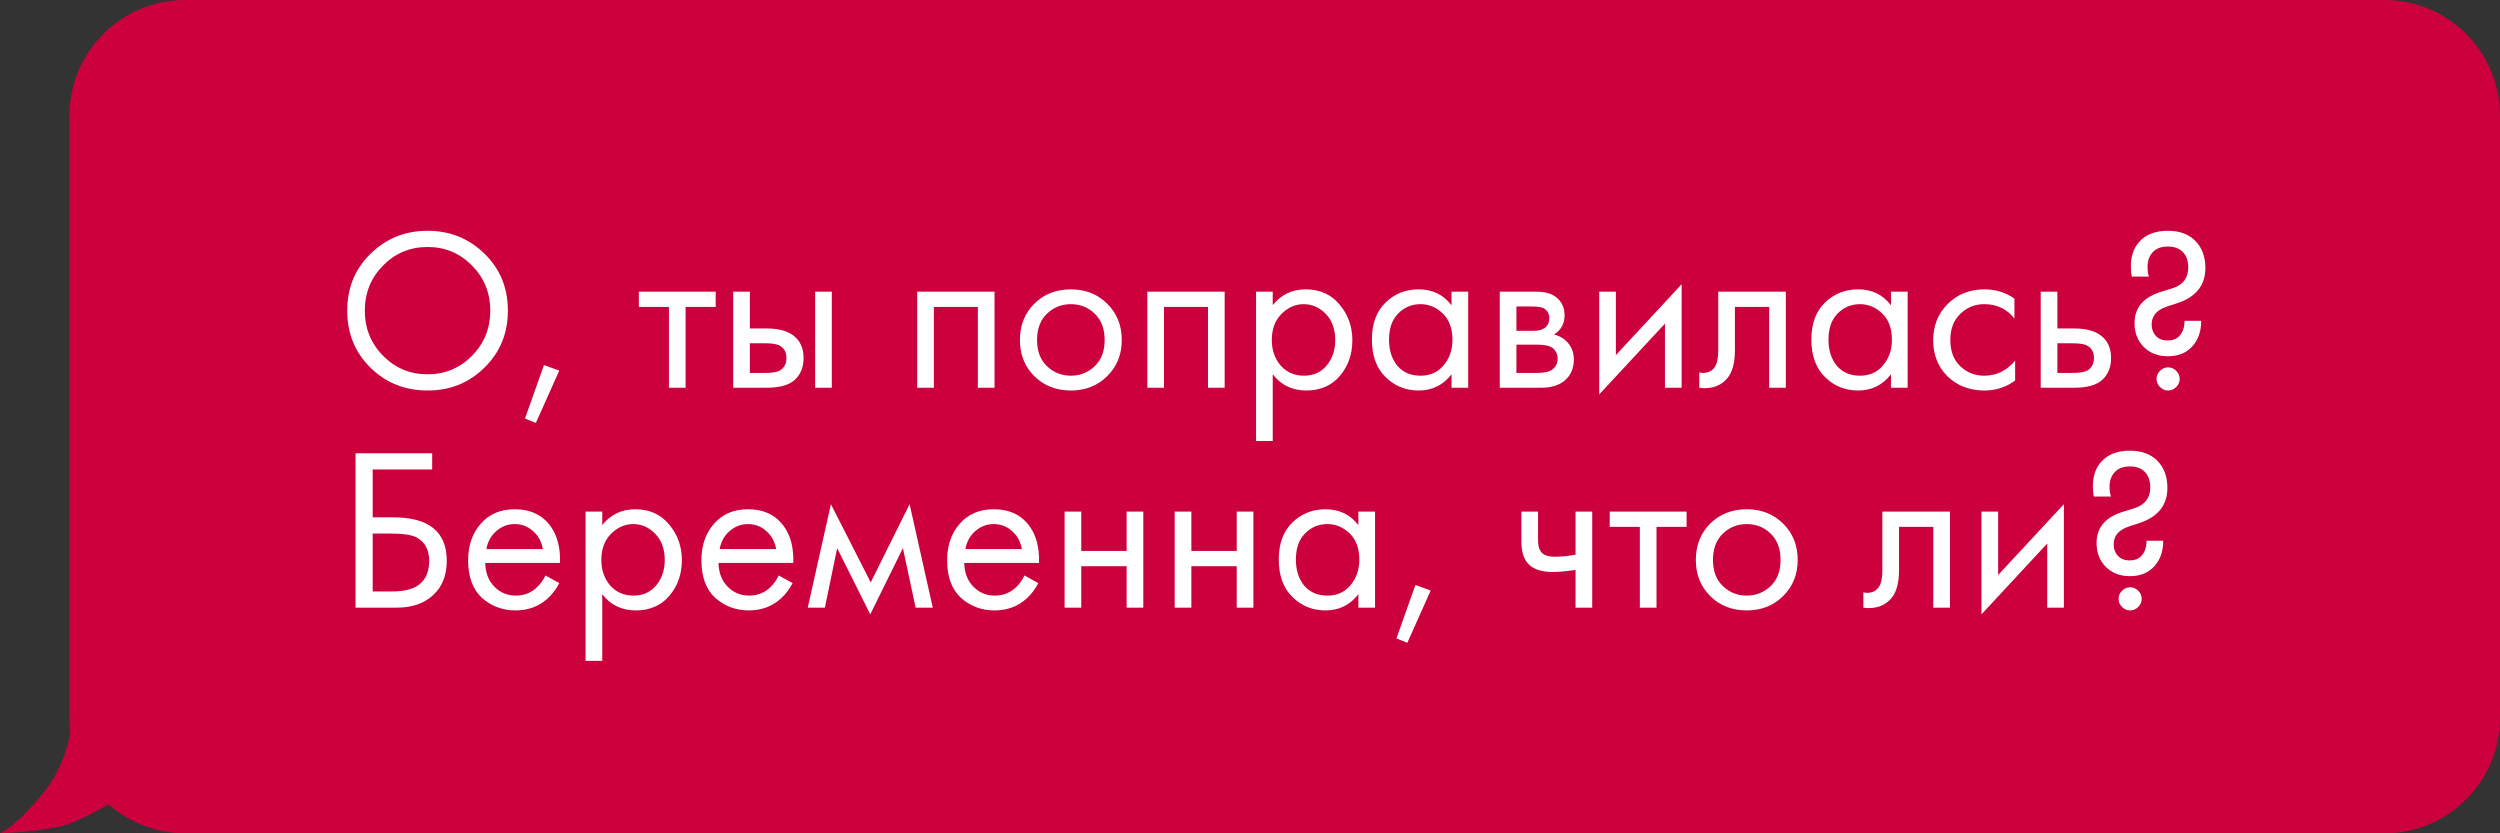 <?xml version="1.0" encoding="UTF-8"?> <svg xmlns="http://www.w3.org/2000/svg" width="432" height="144" viewBox="0 0 432 144" fill="none"><rect x="0" y="0" width="432" height="144" fill="#333333" stroke="none"/><path d="M432 20C432 8.954 423.046 0 412 0H32C20.954 0 12 8.954 12 20V124C12 135.046 20.954 144 32 144H412C423.046 144 432 135.046 432 124V20Z" fill="#CC003D"></path><path d="M83.72 63.52C81.053 66.16 77.773 67.48 73.88 67.48C69.987 67.48 66.693 66.16 64 63.52C61.333 60.88 60 57.6 60 53.68C60 49.733 61.347 46.453 64.04 43.84C66.733 41.2 70.013 39.88 73.88 39.88C77.747 39.88 81.027 41.2 83.72 43.84C86.413 46.453 87.76 49.733 87.76 53.68C87.76 57.6 86.413 60.88 83.72 63.52ZM81.56 45.88C79.453 43.747 76.893 42.68 73.88 42.68C70.867 42.68 68.307 43.747 66.2 45.88C64.093 48.013 63.04 50.613 63.04 53.68C63.04 56.747 64.093 59.347 66.2 61.48C68.307 63.613 70.867 64.68 73.88 64.68C76.893 64.68 79.453 63.613 81.56 61.48C83.667 59.347 84.72 56.747 84.72 53.68C84.72 50.613 83.667 48.013 81.56 45.88ZM90.718 72.32L93.998 63.08L96.638 64.04L92.598 73.08L90.718 72.32ZM123.67 53.04H118.47V67H115.59V53.04H110.39V50.4H123.67V53.04ZM126.697 67V50.4H129.577V56.76H132.537C134.83 56.76 136.51 57.307 137.577 58.4C138.43 59.253 138.857 60.413 138.857 61.88C138.857 63.427 138.363 64.667 137.377 65.6C136.39 66.533 134.763 67 132.497 67H126.697ZM129.577 64.44H132.257C133.457 64.44 134.31 64.293 134.817 64C135.537 63.52 135.897 62.813 135.897 61.88C135.897 60.92 135.55 60.227 134.857 59.8C134.377 59.48 133.523 59.32 132.297 59.32H129.577V64.44ZM140.857 67V50.4H143.737V67H140.857ZM158.493 50.4H171.853V67H168.973V53.04H161.373V67H158.493V50.4ZM191.323 65C189.669 66.653 187.576 67.48 185.043 67.48C182.509 67.48 180.403 66.653 178.723 65C177.069 63.347 176.243 61.267 176.243 58.76C176.243 56.227 177.069 54.133 178.723 52.48C180.403 50.827 182.509 50 185.043 50C187.576 50 189.669 50.827 191.323 52.48C193.003 54.133 193.843 56.227 193.843 58.76C193.843 61.267 193.003 63.347 191.323 65ZM189.163 54.2C188.043 53.107 186.669 52.56 185.043 52.56C183.416 52.56 182.029 53.12 180.883 54.24C179.763 55.333 179.203 56.84 179.203 58.76C179.203 60.68 179.776 62.187 180.923 63.28C182.069 64.373 183.443 64.92 185.043 64.92C186.643 64.92 188.016 64.373 189.163 63.28C190.309 62.187 190.883 60.68 190.883 58.76C190.883 56.813 190.309 55.293 189.163 54.2ZM198.259 50.4H211.619V67H208.739V53.04H201.139V67H198.259V50.4ZM219.928 64.68V76.2H217.048V50.4H219.928V52.72C221.395 50.907 223.288 50 225.608 50C228.088 50 230.048 50.88 231.488 52.64C232.955 54.373 233.688 56.427 233.688 58.8C233.688 61.2 232.968 63.253 231.528 64.96C230.088 66.64 228.155 67.48 225.728 67.48C223.301 67.48 221.368 66.547 219.928 64.68ZM225.328 64.92C226.955 64.92 228.261 64.333 229.248 63.16C230.235 61.96 230.728 60.507 230.728 58.8C230.728 56.88 230.181 55.36 229.088 54.24C227.995 53.12 226.728 52.56 225.288 52.56C223.848 52.56 222.568 53.12 221.448 54.24C220.328 55.36 219.768 56.867 219.768 58.76C219.768 60.493 220.275 61.96 221.288 63.16C222.328 64.333 223.675 64.92 225.328 64.92ZM250.823 52.76V50.4H253.703V67H250.823V64.68C249.383 66.547 247.489 67.48 245.143 67.48C242.903 67.48 240.996 66.707 239.423 65.16C237.849 63.613 237.063 61.453 237.063 58.68C237.063 55.96 237.836 53.84 239.383 52.32C240.956 50.773 242.876 50 245.143 50C247.543 50 249.436 50.92 250.823 52.76ZM245.463 52.56C243.943 52.56 242.649 53.107 241.583 54.2C240.543 55.267 240.023 56.76 240.023 58.68C240.023 60.52 240.503 62.027 241.463 63.2C242.449 64.347 243.783 64.92 245.463 64.92C247.143 64.92 248.476 64.32 249.463 63.12C250.476 61.92 250.983 60.453 250.983 58.72C250.983 56.747 250.423 55.227 249.303 54.16C248.183 53.093 246.903 52.56 245.463 52.56ZM259.158 50.4H265.438C266.958 50.4 268.118 50.72 268.918 51.36C269.878 52.133 270.358 53.173 270.358 54.48C270.358 55.92 269.758 57.027 268.558 57.8C269.384 58.013 270.078 58.387 270.638 58.92C271.518 59.773 271.958 60.84 271.958 62.12C271.958 63.72 271.384 64.973 270.238 65.88C269.251 66.627 267.944 67 266.318 67H259.158V50.4ZM262.038 57.16H265.078C265.851 57.16 266.464 57 266.918 56.68C267.451 56.28 267.718 55.707 267.718 54.96C267.718 54.293 267.451 53.76 266.918 53.36C266.518 53.093 265.744 52.96 264.598 52.96H262.038V57.16ZM262.038 64.44H265.598C266.824 64.44 267.691 64.253 268.197 63.88C268.838 63.4 269.158 62.787 269.158 62.04C269.158 61.24 268.878 60.613 268.318 60.16C267.811 59.76 266.944 59.56 265.718 59.56H262.038V64.44ZM276.345 50.4H279.225V61.36L290.585 49.12V67H287.705V55.92L276.345 68.16V50.4ZM308.593 50.4V67H305.713V53.04H299.793V60.52C299.793 62.68 299.366 64.28 298.513 65.32C297.553 66.493 296.219 67.08 294.513 67.08C294.299 67.08 294.006 67.053 293.633 67V64.36C293.899 64.413 294.113 64.44 294.273 64.44C295.206 64.44 295.899 64.08 296.353 63.36C296.726 62.773 296.913 61.827 296.913 60.52V50.4H308.593ZM326.76 52.76V50.4H329.64V67H326.76V64.68C325.32 66.547 323.427 67.48 321.08 67.48C318.84 67.48 316.934 66.707 315.36 65.16C313.787 63.613 313 61.453 313 58.68C313 55.96 313.774 53.84 315.32 52.32C316.894 50.773 318.814 50 321.08 50C323.48 50 325.374 50.92 326.76 52.76ZM321.4 52.56C319.88 52.56 318.587 53.107 317.52 54.2C316.48 55.267 315.96 56.76 315.96 58.68C315.96 60.52 316.44 62.027 317.4 63.2C318.387 64.347 319.72 64.92 321.4 64.92C323.08 64.92 324.414 64.32 325.4 63.12C326.414 61.92 326.92 60.453 326.92 58.72C326.92 56.747 326.36 55.227 325.24 54.16C324.12 53.093 322.84 52.56 321.4 52.56ZM348.095 51.6V55.04C346.788 53.387 345.055 52.56 342.895 52.56C341.268 52.56 339.882 53.12 338.735 54.24C337.588 55.333 337.015 56.84 337.015 58.76C337.015 60.68 337.588 62.187 338.735 63.28C339.882 64.373 341.255 64.92 342.855 64.92C344.988 64.92 346.775 64.053 348.215 62.32V65.76C346.642 66.907 344.882 67.48 342.935 67.48C340.348 67.48 338.215 66.667 336.535 65.04C334.882 63.387 334.055 61.307 334.055 58.8C334.055 56.267 334.895 54.173 336.575 52.52C338.255 50.84 340.375 50 342.935 50C344.855 50 346.575 50.533 348.095 51.6ZM352.634 67V50.4H355.514V56.76H358.474C360.767 56.76 362.447 57.307 363.514 58.4C364.367 59.253 364.794 60.413 364.794 61.88C364.794 63.427 364.301 64.667 363.314 65.6C362.327 66.533 360.701 67 358.434 67H352.634ZM355.514 64.44H358.194C359.394 64.44 360.247 64.293 360.754 64C361.474 63.52 361.834 62.813 361.834 61.88C361.834 60.92 361.487 60.227 360.794 59.8C360.314 59.48 359.461 59.32 358.234 59.32H355.514V64.44ZM377.49 55.44H380.37C380.37 57.307 379.823 58.813 378.73 59.96C377.716 61.027 376.343 61.56 374.61 61.56C372.903 61.56 371.516 61.027 370.45 59.96C369.383 58.893 368.85 57.52 368.85 55.84C368.85 53.547 369.97 51.893 372.21 50.88C372.743 50.64 373.396 50.413 374.17 50.2C374.97 49.96 375.436 49.813 375.57 49.76C377.276 49.147 378.13 47.973 378.13 46.24C378.13 45.013 377.783 44.08 377.09 43.44C376.476 42.88 375.663 42.6 374.65 42.6C373.556 42.6 372.716 42.88 372.13 43.44C371.436 44.107 371.09 45 371.09 46.12C371.09 46.707 371.17 47.267 371.33 47.8H368.37C368.263 47.293 368.21 46.707 368.21 46.04C368.21 44.227 368.716 42.787 369.73 41.72C370.85 40.493 372.476 39.88 374.61 39.88C376.61 39.88 378.183 40.453 379.33 41.6C380.503 42.773 381.09 44.347 381.09 46.32C381.09 47.893 380.636 49.2 379.73 50.24C378.983 51.093 377.956 51.76 376.65 52.24C376.436 52.32 376.13 52.427 375.73 52.56C375.356 52.667 375.01 52.773 374.69 52.88C374.37 52.987 374.063 53.107 373.77 53.24C372.463 53.853 371.81 54.787 371.81 56.04C371.81 56.893 372.076 57.587 372.61 58.12C373.09 58.6 373.743 58.84 374.57 58.84C375.396 58.84 376.05 58.6 376.53 58.12C377.17 57.48 377.49 56.587 377.49 55.44ZM373.25 66.88C372.85 66.48 372.65 66.013 372.65 65.48C372.65 64.947 372.85 64.48 373.25 64.08C373.65 63.68 374.116 63.48 374.65 63.48C375.183 63.48 375.65 63.68 376.05 64.08C376.45 64.48 376.65 64.947 376.65 65.48C376.65 66.013 376.45 66.48 376.05 66.88C375.65 67.28 375.183 67.48 374.65 67.48C374.116 67.48 373.65 67.28 373.25 66.88ZM61.44 105V78.32H74.68V81.12H64.4V89.4H68C74.133 89.4 77.2 91.907 77.2 96.92C77.2 99.427 76.413 101.4 74.84 102.84C73.293 104.28 71.2 105 68.56 105H61.44ZM64.4 92.2V102.2H67.84C70.107 102.2 71.747 101.707 72.76 100.72C73.693 99.84 74.16 98.573 74.16 96.92C74.16 95 73.44 93.653 72 92.88C71.173 92.427 69.68 92.2 67.52 92.2H64.4ZM94.251 99.44L96.651 100.76C96.091 101.827 95.411 102.72 94.611 103.44C93.091 104.8 91.251 105.48 89.091 105.48C86.851 105.48 84.918 104.76 83.291 103.32C81.691 101.853 80.891 99.68 80.891 96.8C80.891 94.267 81.611 92.173 83.051 90.52C84.518 88.84 86.478 88 88.931 88C91.704 88 93.798 89.013 95.211 91.04C96.331 92.64 96.851 94.72 96.771 97.28H83.851C83.878 98.96 84.398 100.32 85.411 101.36C86.424 102.4 87.664 102.92 89.131 102.92C90.438 102.92 91.571 102.52 92.531 101.72C93.278 101.08 93.851 100.32 94.251 99.44ZM84.051 94.88H93.811C93.571 93.573 92.998 92.533 92.091 91.76C91.211 90.96 90.158 90.56 88.931 90.56C87.731 90.56 86.664 90.973 85.731 91.8C84.824 92.6 84.264 93.627 84.051 94.88ZM104.069 102.68V114.2H101.189V88.4H104.069V90.72C105.535 88.907 107.429 88 109.749 88C112.229 88 114.189 88.88 115.629 90.64C117.095 92.373 117.829 94.427 117.829 96.8C117.829 99.2 117.109 101.253 115.669 102.96C114.229 104.64 112.295 105.48 109.869 105.48C107.442 105.48 105.509 104.547 104.069 102.68ZM109.469 102.92C111.095 102.92 112.402 102.333 113.389 101.16C114.375 99.96 114.869 98.507 114.869 96.8C114.869 94.88 114.322 93.36 113.229 92.24C112.135 91.12 110.869 90.56 109.429 90.56C107.989 90.56 106.709 91.12 105.589 92.24C104.469 93.36 103.909 94.867 103.909 96.76C103.909 98.493 104.415 99.96 105.429 101.16C106.469 102.333 107.815 102.92 109.469 102.92ZM134.563 99.44L136.963 100.76C136.403 101.827 135.723 102.72 134.923 103.44C133.403 104.8 131.563 105.48 129.403 105.48C127.163 105.48 125.23 104.76 123.603 103.32C122.003 101.853 121.203 99.68 121.203 96.8C121.203 94.267 121.923 92.173 123.363 90.52C124.83 88.84 126.79 88 129.243 88C132.017 88 134.11 89.013 135.523 91.04C136.643 92.64 137.163 94.72 137.083 97.28H124.163C124.19 98.96 124.71 100.32 125.723 101.36C126.737 102.4 127.977 102.92 129.443 102.92C130.75 102.92 131.883 102.52 132.843 101.72C133.59 101.08 134.163 100.32 134.563 99.44ZM124.363 94.88H134.123C133.883 93.573 133.31 92.533 132.403 91.76C131.523 90.96 130.47 90.56 129.243 90.56C128.043 90.56 126.977 90.973 126.043 91.8C125.137 92.6 124.577 93.627 124.363 94.88ZM139.581 105L143.581 87.12L150.461 100.64L157.181 87.12L161.181 105H158.221L156.021 94.72L150.381 106.16L144.661 94.72L142.541 105H139.581ZM177.024 99.44L179.424 100.76C178.864 101.827 178.184 102.72 177.384 103.44C175.864 104.8 174.024 105.48 171.864 105.48C169.624 105.48 167.691 104.76 166.064 103.32C164.464 101.853 163.664 99.68 163.664 96.8C163.664 94.267 164.384 92.173 165.824 90.52C167.291 88.84 169.251 88 171.704 88C174.478 88 176.571 89.013 177.984 91.04C179.104 92.64 179.624 94.72 179.544 97.28H166.624C166.651 98.96 167.171 100.32 168.184 101.36C169.198 102.4 170.438 102.92 171.904 102.92C173.211 102.92 174.344 102.52 175.304 101.72C176.051 101.08 176.624 100.32 177.024 99.44ZM166.824 94.88H176.584C176.344 93.573 175.771 92.533 174.864 91.76C173.984 90.96 172.931 90.56 171.704 90.56C170.504 90.56 169.438 90.973 168.504 91.8C167.598 92.6 167.038 93.627 166.824 94.88ZM183.962 105V88.4H186.842V95.2H194.682V88.4H197.562V105H194.682V97.84H186.842V105H183.962ZM202.986 105V88.4H205.866V95.2H213.706V88.4H216.586V105H213.706V97.84H205.866V105H202.986ZM234.729 90.76V88.4H237.609V105H234.729V102.68C233.289 104.547 231.396 105.48 229.049 105.48C226.809 105.48 224.902 104.707 223.329 103.16C221.756 101.613 220.969 99.453 220.969 96.68C220.969 93.96 221.742 91.84 223.289 90.32C224.862 88.773 226.782 88 229.049 88C231.449 88 233.342 88.92 234.729 90.76ZM229.369 90.56C227.849 90.56 226.556 91.107 225.489 92.2C224.449 93.267 223.929 94.76 223.929 96.68C223.929 98.52 224.409 100.027 225.369 101.2C226.356 102.347 227.689 102.92 229.369 102.92C231.049 102.92 232.382 102.32 233.369 101.12C234.382 99.92 234.889 98.453 234.889 96.72C234.889 94.747 234.329 93.227 233.209 92.16C232.089 91.093 230.809 90.56 229.369 90.56ZM241.304 110.32L244.584 101.08L247.224 102.04L243.184 111.08L241.304 110.32ZM272.256 105V98.48C270.683 98.72 269.376 98.84 268.336 98.84C266.523 98.84 265.176 98.44 264.296 97.64C263.363 96.813 262.896 95.453 262.896 93.56V88.4H265.776V93.16C265.776 94.067 265.896 94.72 266.136 95.12C266.51 95.84 267.35 96.2 268.656 96.2C269.83 96.2 271.03 96.08 272.256 95.84V88.4H275.136V105H272.256ZM291.444 91.04H286.244V105H283.364V91.04H278.164V88.4H291.444V91.04ZM308.119 103C306.466 104.653 304.373 105.48 301.839 105.48C299.306 105.48 297.199 104.653 295.519 103C293.866 101.347 293.039 99.267 293.039 96.76C293.039 94.227 293.866 92.133 295.519 90.48C297.199 88.827 299.306 88 301.839 88C304.373 88 306.466 88.827 308.119 90.48C309.799 92.133 310.639 94.227 310.639 96.76C310.639 99.267 309.799 101.347 308.119 103ZM305.959 92.2C304.839 91.107 303.466 90.56 301.839 90.56C300.213 90.56 298.826 91.12 297.679 92.24C296.559 93.333 295.999 94.84 295.999 96.76C295.999 98.68 296.573 100.187 297.719 101.28C298.866 102.373 300.239 102.92 301.839 102.92C303.439 102.92 304.813 102.373 305.959 101.28C307.106 100.187 307.679 98.68 307.679 96.76C307.679 94.813 307.106 93.293 305.959 92.2ZM336.952 88.4V105H334.072V91.04H328.152V98.52C328.152 100.68 327.725 102.28 326.872 103.32C325.912 104.493 324.579 105.08 322.872 105.08C322.659 105.08 322.365 105.053 321.992 105V102.36C322.259 102.413 322.472 102.44 322.632 102.44C323.565 102.44 324.259 102.08 324.712 101.36C325.085 100.773 325.272 99.827 325.272 98.52V88.4H336.952ZM342.4 88.4H345.28V99.36L356.64 87.12V105H353.76V93.92L342.4 106.16V88.4ZM370.927 93.44H373.807C373.807 95.307 373.261 96.813 372.167 97.96C371.154 99.027 369.781 99.56 368.047 99.56C366.341 99.56 364.954 99.027 363.887 97.96C362.821 96.893 362.287 95.52 362.287 93.84C362.287 91.547 363.407 89.893 365.647 88.88C366.181 88.64 366.834 88.413 367.607 88.2C368.407 87.96 368.874 87.813 369.007 87.76C370.714 87.147 371.567 85.973 371.567 84.24C371.567 83.013 371.221 82.08 370.527 81.44C369.914 80.88 369.101 80.6 368.087 80.6C366.994 80.6 366.154 80.88 365.567 81.44C364.874 82.107 364.527 83 364.527 84.12C364.527 84.707 364.607 85.267 364.767 85.8H361.807C361.701 85.293 361.647 84.707 361.647 84.04C361.647 82.227 362.154 80.787 363.167 79.72C364.287 78.493 365.914 77.88 368.047 77.88C370.047 77.88 371.621 78.453 372.767 79.6C373.941 80.773 374.527 82.347 374.527 84.32C374.527 85.893 374.074 87.2 373.167 88.24C372.421 89.093 371.394 89.76 370.087 90.24C369.874 90.32 369.567 90.427 369.167 90.56C368.794 90.667 368.447 90.773 368.127 90.88C367.807 90.987 367.501 91.107 367.207 91.24C365.901 91.853 365.247 92.787 365.247 94.04C365.247 94.893 365.514 95.587 366.047 96.12C366.527 96.6 367.181 96.84 368.007 96.84C368.834 96.84 369.487 96.6 369.967 96.12C370.607 95.48 370.927 94.587 370.927 93.44ZM366.687 104.88C366.287 104.48 366.087 104.013 366.087 103.48C366.087 102.947 366.287 102.48 366.687 102.08C367.087 101.68 367.554 101.48 368.087 101.48C368.621 101.48 369.087 101.68 369.487 102.08C369.887 102.48 370.087 102.947 370.087 103.48C370.087 104.013 369.887 104.48 369.487 104.88C369.087 105.28 368.621 105.48 368.087 105.48C367.554 105.48 367.087 105.28 366.687 104.88Z" fill="white"></path><path d="M0 144C0 144 7.985 143.682 11.5 142.5C15.015 141.318 20.5 138 20.5 138L12.5 123.5C12.5 123.5 12.441 130.949 7.5 137C2.559 143.051 0 144 0 144Z" fill="#CC003D"></path></svg> 